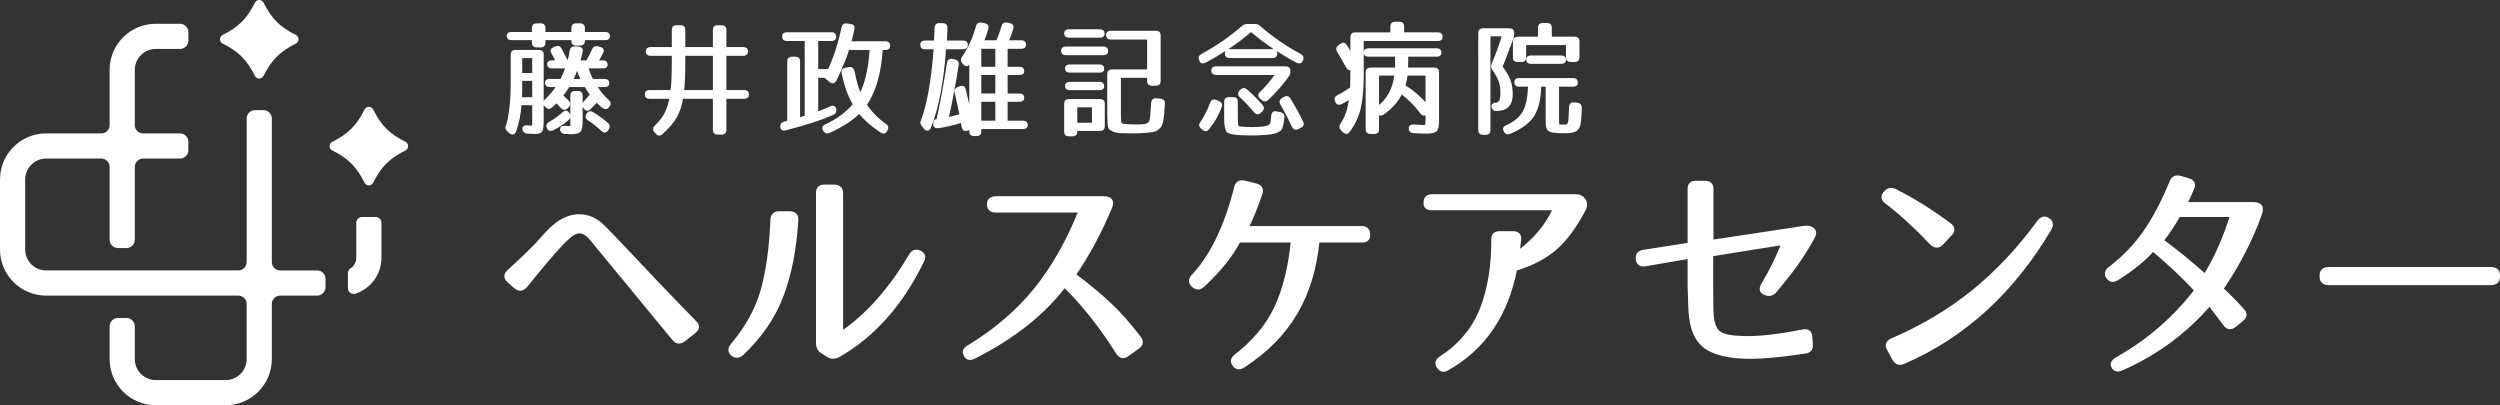 <?xml version="1.0" encoding="UTF-8"?><svg id="b" xmlns="http://www.w3.org/2000/svg" width="893.947" height="144.9" viewBox="0 0 893.947 144.9"><rect x="0" y="0" width="893.947" height="144.9" fill="#333333" stroke="none"/><g id="c"><path d="M182.998,19.454c0-.824.447-1.236,1.344-1.236h8.352c.896,0,1.344.412,1.344,1.236v23.272c0,2.148-.151,3.488-.455,4.019-.305.529-1.097.795-2.377.795-.672,0-1.584-.045-2.735-.133-.801-.089-1.232-.516-1.296-1.281-.032-.353.079-.611.336-.772.256-.162.624-.214,1.104-.154.896.059,1.424.088,1.584.088.097,0,.176-.021.24-.066.063-.044.111-.117.145-.221.031-.104.055-.206.071-.309.016-.103.024-.235.024-.397v-7.044h-4.561c-.224,3.475-.863,6.698-1.92,9.671-.16.442-.416.699-.768.773-.353.073-.72-.066-1.104-.42l-.624-.574c-.512-.471-.704-.868-.575-1.192,1.248-3.649,1.872-9.17,1.872-16.56v-9.494ZM207.429,8.723c.896,0,1.344.413,1.344,1.236v1.855h7.632c.896,0,1.345.412,1.345,1.236,0,.618-.449.927-1.345.927h-7.632v.707c0,.824-.448,1.236-1.344,1.236h-1.393c-.896,0-1.344-.412-1.344-1.236v-.707h-10.032v1.369c0,.825-.448,1.236-1.344,1.236h-1.392c-.896,0-1.344-.411-1.344-1.236v-1.369h-7.681c-.896,0-1.344-.411-1.344-1.236,0-.618.447-.927,1.344-.927h7.681v-1.855c0-.823.447-1.236,1.344-1.236h1.392c.896,0,1.344.413,1.344,1.236v1.855h10.032v-1.855c0-.823.448-1.236,1.344-1.236h1.393ZM190.677,35.131v-6.58h-4.32v1.59c0,2.031-.032,3.695-.096,4.99h4.416ZM186.357,20.381v6.095h4.32v-6.095h-4.32ZM210.981,38.708c-.704.735-1.344.691-1.92-.133l-.24-.31c-.416-.559-.353-1.133.192-1.722.191-.235.552-.647,1.08-1.236.527-.589.951-1.061,1.271-1.413-1.12-1.619-1.792-2.664-2.016-3.136h-6c-.801,1.267-1.601,2.414-2.4,3.444.288.265,1.009.957,2.16,2.075.512.619.512,1.208,0,1.767l-.336.397c-.641.648-1.28.634-1.92-.044-.416-.5-1.04-1.163-1.872-1.987-.32.383-.929.957-1.824,1.723-.641.589-1.265.545-1.872-.133l-.336-.354c-.479-.618-.432-1.207.145-1.767,1.792-1.766,3.231-3.473,4.319-5.122h-2.831c-.896,0-1.345-.412-1.345-1.236,0-.618.448-.928,1.345-.928h4.079c.416-.706,1.072-2.208,1.969-4.504h-5.28c-.896,0-1.344-.412-1.344-1.236,0-.589.447-.884,1.344-.884h1.728c-.448-1.06-.977-2.09-1.584-3.091-.448-.735-.256-1.281.576-1.634l.576-.266c.832-.382,1.44-.205,1.824.53,1.023,1.943,1.792,3.43,2.304,4.46h.48c.352-1.236.64-2.546.863-3.93.128-.766.624-1.134,1.488-1.104l1.248.089c.928.059,1.312.515,1.152,1.368-.385,1.708-.672,2.9-.864,3.577h2.784c.735-1.236,1.455-2.664,2.16-4.283.352-.707.928-.956,1.728-.751l.769.221c.896.266,1.151.795.768,1.59-.641,1.236-1.232,2.312-1.776,3.224h2.017c.896,0,1.344.413,1.344,1.236,0,.59-.448.884-1.344.884h-5.664c.607,1.825,1.231,3.327,1.872,4.504h4.368c.896,0,1.344.413,1.344,1.236,0,.618-.448.928-1.344.928h-3.12c1.503,2.296,2.976,4.062,4.416,5.299.607.53.688,1.104.239,1.723l-.191.265c-.513.767-1.232.78-2.16.044-.704-.618-1.36-1.251-1.968-1.898l-2.4,2.518ZM203.397,40.783c.448.618.367,1.207-.24,1.767-1.696,1.501-3.536,2.737-5.52,3.709-.801.412-1.393.206-1.776-.618v-.044c-.32-.678-.096-1.236.672-1.679,1.792-1,3.408-2.163,4.849-3.488.735-.677,1.359-.633,1.872.133l.144.221ZM204.309,34.115c0-.824.447-1.236,1.344-1.236h.96c.896,0,1.345.412,1.345,1.236v9.273c0,1.825-.225,2.987-.673,3.488-.448.5-1.52.751-3.216.751-.512,0-1.232-.044-2.16-.133-.8-.088-1.231-.516-1.296-1.28,0-.618.48-.898,1.44-.839.832.059,1.424.088,1.775.088.288,0,.448-.06.48-.177v-11.172ZM208.149,28.595c-.768-1.501-1.376-2.987-1.824-4.46-.544,1.737-1.151,3.224-1.823,4.46h3.647ZM210.069,40.871c.416-.795,1.057-.927,1.92-.397,1.792,1.09,3.504,2.341,5.137,3.754.575.471.672,1.045.287,1.723l-.239.397c-.545.823-1.169.883-1.872.176-1.568-1.442-3.2-2.723-4.896-3.842-.672-.441-.815-1-.432-1.678l.096-.133Z" fill="#fff" stroke="#fff" stroke-linecap="round" stroke-linejoin="round" stroke-width=".75"/><path d="M232.63,19.586c-.896,0-1.344-.397-1.344-1.192s.447-1.192,1.344-1.192h7.968v-6.579c0-.824.448-1.236,1.344-1.236h1.393c.896,0,1.344.412,1.344,1.236v6.579h10.608v-6.579c0-.824.447-1.236,1.344-1.236h1.392c.896,0,1.344.412,1.344,1.236v6.579h6.385c.896,0,1.344.413,1.344,1.237,0,.766-.448,1.147-1.344,1.147h-6.385v12.983h6.721c.896,0,1.344.413,1.344,1.236,0,.766-.448,1.148-1.344,1.148h-6.721v11.569c0,.824-.448,1.237-1.344,1.237h-1.392c-.896,0-1.344-.413-1.344-1.237v-11.569h-11.376c-.417,2.679-1.161,4.953-2.232,6.822-1.072,1.87-2.744,3.835-5.016,5.896-.705.647-1.345.604-1.921-.132l-.479-.53c-.513-.59-.48-1.178.096-1.767,1.536-1.472,2.712-2.966,3.528-4.482.816-1.516,1.447-3.451,1.896-5.807h-7.487c-.896,0-1.345-.412-1.345-1.236,0-.766.448-1.148,1.345-1.148h7.824c.319-2.148.479-5.785.479-10.907v-2.076h-7.968ZM255.286,32.57v-12.983h-10.608v2.076c0,4.799-.144,8.435-.432,10.907h11.04Z" fill="#fff" stroke="#fff" stroke-linecap="round" stroke-linejoin="round" stroke-width=".75"/><path d="M303.621,24.356c.896-.146,1.44.339,1.632,1.457.641,3.269,1.424,5.947,2.353,8.037,2.048-3.826,3.295-9.273,3.744-16.339h-8.064c-.288,1.119-.704,2.341-1.248,3.665-1.344,3.327-2.464,5.845-3.359,7.552-.48.824-1.104.913-1.872.265l-1.824-1.546h-2.784v12.896c1.92-.707,3.52-1.354,4.8-1.943.448-.235.832-.279,1.152-.133.319.148.496.457.528.928v.044c.096.707-.192,1.208-.864,1.502-4.032,1.796-9.648,3.621-16.848,5.476-.993.294-1.521-.044-1.585-1.016-.032-.677.337-1.133,1.104-1.369l1.392-.354v-21.594c0-.824.448-1.236,1.345-1.236h1.151c.896,0,1.345.412,1.345,1.236v20.534c.223-.088.511-.177.863-.265.224-.059.736-.221,1.536-.486V14.287h-6.72c-.896,0-1.344-.412-1.344-1.236,0-.766.447-1.148,1.344-1.148h15.888c.896,0,1.344.413,1.344,1.236,0,.767-.448,1.148-1.344,1.148h-5.088v10.775h4.176c2.017-4.299,3.664-9.392,4.944-15.279.16-.824.672-1.163,1.536-1.017l1.2.177c.896.089,1.264.56,1.104,1.413-.479,2.18-.864,3.77-1.152,4.77h12.576c.896,0,1.345.413,1.345,1.236,0,.767-.449,1.148-1.345,1.148h-1.296c-.512,8.509-2.416,15.162-5.712,19.96,1.855,2.798,4.208,5.196,7.056,7.198.673.441.816,1.001.433,1.679l-.145.309c-.448.795-1.072.928-1.872.397-3.296-2.179-5.903-4.475-7.823-6.889-2.305,2.443-5.873,4.783-10.704,7.021-.769.354-1.377.161-1.824-.574l-.048-.133c-.448-.706-.257-1.251.576-1.634,4.191-1.943,7.567-4.445,10.128-7.507-1.824-3.092-3.168-6.859-4.032-11.306-.192-.823.16-1.31,1.056-1.457l1.248-.221Z" fill="#fff" stroke="#fff" stroke-linecap="round" stroke-linejoin="round" stroke-width=".75"/><path d="M330.789,17.246c-.896,0-1.344-.412-1.344-1.236,0-.766.448-1.148,1.344-1.148h3.553l.239-4.99c.064-.883.528-1.295,1.393-1.236h1.151c.864.029,1.297.471,1.297,1.324,0,.148-.064,1.782-.192,4.902h6.144c.896,0,1.345.412,1.345,1.236,0,.766-.449,1.148-1.345,1.148h-6.432c-.864,12.129-2.672,21.565-5.424,28.307-.192.47-.473.729-.84.772-.368.044-.713-.14-1.032-.552l-.72-.928c-.417-.559-.561-.986-.433-1.28,2.272-5.652,3.856-14.426,4.752-26.319h-3.456ZM341.397,21.617c.832.236,1.184.723,1.056,1.458-1.12,7.213-2.336,13.631-3.647,19.254.864-.177,2.432-.574,4.704-1.192-.225-.942-.528-2.341-.912-4.195s-.672-3.165-.864-3.931c-.192-.735.096-1.251.864-1.546l.672-.265c.928-.323,1.488-.059,1.68.795.8,3.298,1.472,6.124,2.017,8.479v-18.414l-.433.574c-.608.854-1.232.868-1.872.044l-.336-.397c-.448-.589-.464-1.163-.048-1.723,2.239-3.208,3.937-6.933,5.088-11.172.224-.795.769-1.104,1.632-.928l1.057.221c.863.177,1.2.662,1.008,1.457-.353,1.385-.881,2.93-1.584,4.637h5.088c.735-1.648,1.376-3.429,1.92-5.343.192-.795.72-1.119,1.584-.972l.864.177c.896.147,1.248.633,1.056,1.457-.416,1.502-.992,3.062-1.728,4.681h4.896c.896,0,1.345.413,1.345,1.237,0,.706-.449,1.06-1.345,1.06h-5.231v7.198h4.607c.896,0,1.345.412,1.345,1.236,0,.618-.449.927-1.345.927h-4.607v7.375h4.607c.896,0,1.345.413,1.345,1.236,0,.648-.449.972-1.345.972h-4.607v7.508h5.855c.896,0,1.344.412,1.344,1.236,0,.677-.448,1.016-1.344,1.016h-15.264v1.28c0,.824-.448,1.236-1.344,1.236h-.864c-.896,0-1.344-.412-1.344-1.236v-1.104l-1.057.397c-.928.323-1.472.028-1.632-.884-.032-.206-.088-.485-.168-.839s-.144-.625-.192-.817c-.048-.19-.071-.301-.071-.331-2.784.942-5.585,1.604-8.4,1.987-.448.059-.8-.021-1.056-.243-.257-.221-.368-.537-.336-.949.063-.795.256-1.207.576-1.236.223,0,.415-.015.575-.044,1.408-6.3,2.672-13.145,3.792-20.534.16-.854.688-1.192,1.584-1.016l.816.176ZM350.517,24.268h5.76v-7.198h-5.76v7.198ZM350.517,33.806h5.76v-7.375h-5.76v7.375ZM356.277,43.522v-7.508h-5.76v7.508h5.76Z" fill="#fff" stroke="#fff" stroke-linecap="round" stroke-linejoin="round" stroke-width=".75"/><path d="M394.533,17.026c.896,0,1.345.412,1.345,1.236,0,.736-.449,1.104-1.345,1.104h-13.392c-.896,0-1.344-.412-1.344-1.236,0-.735.447-1.104,1.344-1.104h13.392ZM393.285,10.843c.896,0,1.345.412,1.345,1.236,0,.678-.449,1.016-1.345,1.016h-11.039c-.896,0-1.345-.412-1.345-1.236,0-.677.448-1.016,1.345-1.016h11.039ZM393.334,35.793c.896,0,1.344.413,1.344,1.236v8.17c0,.823-.448,1.236-1.344,1.236h-8.496v.707c0,.823-.449,1.236-1.345,1.236h-1.247c-.896,0-1.345-.413-1.345-1.236v-10.113c0-.823.448-1.236,1.345-1.236h11.088ZM393.141,23.428c.896,0,1.344.413,1.344,1.237,0,.618-.448.927-1.344.927h-10.608c-.896,0-1.344-.412-1.344-1.236,0-.618.448-.928,1.344-.928h10.608ZM393.141,29.654c.896,0,1.344.413,1.344,1.237,0,.647-.448.971-1.344.971h-10.608c-.896,0-1.344-.411-1.344-1.236,0-.646.448-.972,1.344-.972h10.608ZM384.838,38.001v6.271h6v-6.271h-6ZM413.301,11.372c.896,0,1.344.413,1.344,1.237v16.427c0,.825-.448,1.237-1.344,1.237h-1.393c-.896,0-1.344-.412-1.344-1.237v-1.59h-10.128v13.072c0,1.914.072,3.068.216,3.466.145.397.553.626,1.225.685,1.056.117,2.239.177,3.552.177h1.848c.176,0,.448-.008.816-.022.367-.015.632-.037.792-.065.159-.03.384-.066.672-.11.288-.045.504-.11.648-.199.144-.088.304-.191.479-.309.176-.118.319-.266.432-.442.112-.176.2-.367.265-.573.224-.678.432-2.812.624-6.403.063-.884.544-1.281,1.439-1.192l1.488.132c.896.089,1.312.546,1.248,1.369-.128,2.798-.336,4.844-.624,6.139-.192.942-.368,1.545-.528,1.811-.16.265-.576.677-1.248,1.236-.544.441-1.76.735-3.647.883-1.601.147-3.297.221-5.088.221-.385,0-1.097-.015-2.137-.044s-1.88-.044-2.52-.044c-.8-.118-1.456-.251-1.968-.397-.225-.06-.377-.118-.456-.177-.08-.06-.072-.104.023-.133.097-.029.271-.044.528-.044h-.096c-.769,0-1.296-.191-1.584-.574-.225-.294-.368-.986-.433-2.075-.064-1-.096-1.987-.096-2.959v-14.44c0-.823.448-1.236,1.344-1.236h12.912v-11.438h-13.344c-.896,0-1.344-.411-1.344-1.236,0-.765.447-1.148,1.344-1.148h16.08Z" fill="#fff" stroke="#fff" stroke-linecap="round" stroke-linejoin="round" stroke-width=".75"/><path d="M465.574,21.486c-.353.854-.96,1.045-1.824.574-2.433-1.266-5.024-2.797-7.776-4.593-3.2-2.12-6.08-4.284-8.64-6.492-2.496,2.18-5.36,4.344-8.592,6.492-2.625,1.708-5.232,3.238-7.824,4.593-.864.471-1.457.265-1.776-.618l-.048-.133c-.288-.707-.08-1.251.624-1.634,5.407-2.943,10.288-6.315,14.641-10.113.479-.411,1.039-.618,1.68-.618h2.64c.64,0,1.2.207,1.681.618,4.479,3.916,9.359,7.287,14.64,10.113.703.412.912.957.624,1.634l-.048.177ZM435.717,36.5c.8.324,1.071.839.816,1.545-.929,2.738-2.417,5.373-4.465,7.905-.575.765-1.199.809-1.872.132l-.527-.441c-.608-.53-.672-1.104-.192-1.723,1.376-1.913,2.576-4.283,3.601-7.109.288-.824.863-1.06,1.728-.706l.912.397ZM434.853,26.431c-.896,0-1.344-.411-1.344-1.236,0-.735.447-1.104,1.344-1.104h24.864c.896,0,1.344.412,1.344,1.236v.221c0,.53-.16,1.045-.479,1.546-2.208,3.062-4.656,5.844-7.344,8.346-.641.59-1.28.59-1.92,0l-.528-.485c-.608-.559-.672-1.089-.192-1.59,1.984-1.884,3.952-4.195,5.904-6.934h-21.648ZM438.118,36.323c0-.824.447-1.236,1.344-1.236h1.44c.896,0,1.344.412,1.344,1.236v5.476c0,1.796.072,2.87.216,3.224.145.354.552.559,1.224.618.896.117,2.257.177,4.08.177,3.2,0,5.232-.28,6.097-.839.415-.266.672-.647.768-1.148,0-.029.112-.883.336-2.562.063-.912.56-1.266,1.488-1.06l1.296.265c.832.148,1.216.604,1.152,1.369-.097,1.208-.272,2.312-.528,3.312-.16.559-.336.941-.528,1.147-.191.206-.641.486-1.344.84-.545.294-1.776.529-3.696.706-1.696.147-3.376.221-5.04.221-5.376,0-8.336-.397-8.88-1.192-.512-.736-.768-2.267-.768-4.593v-5.961ZM455.013,17.952c.896,0,1.345.413,1.345,1.236,0,.795-.449,1.192-1.345,1.192h-15.312c-.896,0-1.344-.412-1.344-1.236,0-.795.447-1.192,1.344-1.192h15.312ZM450.597,40.076c-.672.648-1.36.53-2.063-.353-1.568-1.914-3.232-3.666-4.992-5.256-.576-.588-.608-1.177-.096-1.766l.288-.31c.607-.647,1.248-.691,1.92-.133,2.016,1.738,3.871,3.593,5.567,5.564.512.59.48,1.178-.096,1.767l-.528.485ZM464.086,45.818c-.832.412-1.456.133-1.872-.839-1.217-2.649-2.576-5.27-4.08-7.86-.416-.707-.272-1.281.433-1.723l.72-.397c.768-.471,1.375-.323,1.824.441,1.823,2.944,3.343,5.712,4.56,8.303.319.736.096,1.28-.672,1.634l-.912.441Z" fill="#fff" stroke="#fff" stroke-linecap="round" stroke-linejoin="round" stroke-width=".75"/><path d="M497.541,9.386c0-.824.448-1.237,1.344-1.237h1.488c.896,0,1.344.413,1.344,1.237v2.561h12.433c.896,0,1.344.413,1.344,1.236,0,.736-.448,1.104-1.344,1.104h-26.88v12.586c0,5.005-.368,8.986-1.104,11.945-.736,2.958-2.016,5.66-3.84,8.103-.545.736-1.169.766-1.872.089l-.72-.751c-.513-.53-.561-1.119-.145-1.767,1.729-2.473,2.784-5.608,3.168-9.405-.8.529-1.872,1.133-3.216,1.811-.864.412-1.456.176-1.775-.707l-.097-.265c-.224-.707.031-1.236.769-1.59,1.6-.795,3.168-1.751,4.704-2.871.063-1.265.096-3.473.096-6.623v-.31c-.608.412-1.137.206-1.584-.618-1.248-2.267-2.337-4.166-3.265-5.696-.384-.678-.256-1.251.385-1.723l.672-.485c.768-.589,1.392-.471,1.872.353.479.767,1.119,1.841,1.92,3.224v-6.403c0-.823.447-1.236,1.344-1.236h12.96v-2.561ZM489.333,19.896c-.896,0-1.344-.412-1.344-1.236,0-.677.447-1.016,1.344-1.016h24.384c.896,0,1.345.412,1.345,1.236,0,.678-.449,1.016-1.345,1.016h-10.512c0,1.413-.032,2.959-.096,4.637h9.744c.896,0,1.344.412,1.344,1.236v17.531c0,1.767-.257,2.893-.769,3.379-.512.485-1.696.729-3.552.729-.929,0-2.399-.06-4.416-.177-.896-.06-1.344-.472-1.344-1.236-.032-.383.072-.67.312-.861.24-.191.601-.272,1.08-.243,1.536.117,2.641.177,3.312.177s1.056-.088,1.151-.265c.097-.177.145-.868.145-2.075v-2.297l-.048.044c-.672.678-1.296.634-1.872-.132-2.177-2.885-4.544-5.255-7.104-7.11-1.28,2.768-3.456,5.241-6.527,7.419-.736.501-1.36.383-1.872-.354l.048.089v5.917c0,.824-.448,1.237-1.344,1.237h-1.345c-.896,0-1.344-.413-1.344-1.237v-20.534c0-.824.448-1.236,1.344-1.236h9.168v-4.637h-9.888ZM492.741,26.653v11.658c3.615-2.709,5.695-6.595,6.24-11.658h-6.24ZM510.117,26.653h-7.104c-.256,1.619-.544,2.958-.863,4.019,3.071,1.942,5.728,4.225,7.968,6.845v-10.863Z" fill="#fff" stroke="#fff" stroke-linecap="round" stroke-linejoin="round" stroke-width=".75"/><path d="M528.981,11.726c0-.823.447-1.236,1.344-1.236h9.408c.896,0,1.344.413,1.344,1.236v.441c0,.501-.096,1.016-.288,1.546-.832,2.297-1.656,4.476-2.472,6.536-.816,2.061-1.289,3.282-1.416,3.665,1.439,1.885,2.407,3.532,2.904,4.946.495,1.413.743,3.032.743,4.857,0,1.884-.448,3.29-1.344,4.217-.896.928-2.352,1.392-4.368,1.392-.575,0-.944-.383-1.104-1.148-.064-.323.016-.581.24-.772.223-.191.575-.287,1.056-.287h-.576c.896,0,1.528-.28,1.896-.84.367-.559.552-1.634.552-3.224,0-1.53-.225-2.906-.672-4.129-.448-1.221-1.217-2.612-2.305-4.173-.384-.559-.464-1.118-.239-1.678,1.823-4.357,3.071-7.846,3.744-10.466h-4.849v34.003c0,.824-.448,1.236-1.344,1.236h-.912c-.896,0-1.344-.412-1.344-1.236V11.726ZM557.109,42.947c0,1.06.048,1.648.144,1.766.16.147.784.222,1.872.222.672,0,1.111-.06,1.32-.177.208-.118.408-.456.6-1.016.16-.383.288-2.223.385-5.521.063-.912.543-1.324,1.439-1.236l1.152.133c.831.088,1.231.529,1.2,1.324,0,.972-.049,2.12-.145,3.444,0,.089-.017.303-.048.641-.032.339-.057.56-.072.662-.017.104-.04.303-.071.597-.033.295-.065.508-.097.641-.032.132-.088.315-.168.552-.08.235-.168.426-.264.574-.096.146-.209.309-.336.485-.129.177-.272.338-.433.485s-.768.354-1.823.619c-.385.088-1.312.132-2.784.132-2.528,0-4.145-.198-4.849-.596s-1.056-1.274-1.056-2.628v-13.425h-2.352c-.064,4.593-.873,8.126-2.424,10.599-1.553,2.473-4.361,4.563-8.425,6.271-.768.354-1.36.162-1.775-.574l-.048-.088c-.449-.766-.24-1.325.624-1.678,2.911-1.296,4.968-3.018,6.168-5.167,1.199-2.148,1.831-5.27,1.896-9.362h-3.552c-.896,0-1.344-.412-1.344-1.236,0-.735.447-1.104,1.344-1.104h19.296c.896,0,1.344.412,1.344,1.236,0,.736-.448,1.104-1.344,1.104h-5.376v12.321ZM550.34,9.827c0-.824.448-1.236,1.345-1.236h1.487c.896,0,1.345.412,1.345,1.236v3.665h8.544c.896,0,1.344.413,1.344,1.236v5.829c0,.825-.448,1.236-1.344,1.236h-1.393c-.896,0-1.344-.411-1.344-1.236v-4.813h-14.976v4.813c0,.825-.449,1.236-1.345,1.236h-1.344c-.929,0-1.36-.411-1.296-1.236v-5.785c0-.795.448-1.221,1.344-1.28h7.632v-3.665ZM558.261,20.204c.896,0,1.344.413,1.344,1.237,0,.677-.448,1.016-1.344,1.016h-10.801c-.896,0-1.344-.412-1.344-1.237,0-.677.448-1.016,1.344-1.016h10.801Z" fill="#fff" stroke="#fff" stroke-linecap="round" stroke-linejoin="round" stroke-width=".75"/><path d="M181.926,100.319c-1.141-1.067-1.11-2.135.09-3.204,4.681-4.271,8.101-7.556,10.261-9.852.36-.373.884-.962,1.575-1.763.689-.801,1.244-1.414,1.664-1.842,4.5-4.967,9.06-6.995,13.681-6.088,2.039.374,3.899,1.31,5.58,2.804l1.979,1.922c.721.802,1.319,1.416,1.801,1.843,12.42,13.19,22.32,23.549,29.699,31.079,1.26,1.175,1.26,2.242,0,3.203l-3.6,2.884c-1.381,1.122-2.58,1.069-3.6-.16l-27.45-33.321c-1.021-1.334-1.89-2.376-2.61-3.124-1.021-1.067-2.04-1.708-3.06-1.923-1.382-.32-2.94.295-4.681,1.843-.899.801-1.59,1.441-2.069,1.923-3.541,3.738-7.951,8.918-13.23,15.539-1.14,1.389-2.37,1.495-3.69.32l-2.34-2.083Z" fill="#fff" stroke="#fff" stroke-linecap="round" stroke-linejoin="round" stroke-width="1.5"/><path d="M282.277,76.289c1.739,0,2.55.801,2.43,2.402-.601,10.2-2.34,19.145-5.22,26.834s-7.621,14.632-14.221,20.826c-1.2,1.121-2.37,1.121-3.51,0-.78-.802-.72-1.763.181-2.884,5.339-6.354,8.954-12.937,10.845-19.745s3.045-15.231,3.465-25.271c.119-1.548.99-2.269,2.61-2.162h3.42ZM300.727,119.383c9.359-6.301,17.699-15.646,25.02-28.035.84-1.442,2.01-1.709,3.51-.801.9.588,1.08,1.441.541,2.562-7.561,15.54-17.611,26.861-30.15,33.963-1.26.641-2.43.613-3.51-.08l-1.98-1.282c-1.021-.587-1.561-1.468-1.62-2.643v-54.147c0-1.549.84-2.27,2.521-2.163h3.149c1.679,0,2.521.748,2.521,2.243v50.383Z" fill="#fff" stroke="#fff" stroke-linecap="round" stroke-linejoin="round" stroke-width="1.5"/><path d="M394.596,70.922c1.261,0,2.07.268,2.431.801.36.589.329,1.362-.09,2.323-3.722,8.919-8.071,17.009-13.05,24.271,4.619,3.418,8.774,6.836,12.465,10.253,3.689,3.418,7.364,7.557,11.025,12.415.839,1.229.658,2.243-.541,3.044l-3.689,2.644c-1.32,1.014-2.43.828-3.33-.561-6-9.505-12.391-17.568-19.17-24.19-7.561,9.986-18.301,18.503-32.221,25.552-1.5.801-2.52.613-3.06-.561-.661-1.067-.331-1.976.99-2.724,9.659-5.873,17.64-12.695,23.94-20.466,6.299-7.77,11.699-17.261,16.199-28.476h-30.42c-1.62,0-2.43-.721-2.43-2.162,0-1.389.81-2.109,2.43-2.163h38.52Z" fill="#fff" stroke="#fff" stroke-linecap="round" stroke-linejoin="round" stroke-width="1.5"/><path d="M486.847,81.575c1.439,0,2.219.669,2.34,2.003v.32c.119,1.389-.63,2.082-2.25,2.082h-15.84c-.9,9.72-3.48,18.263-7.74,25.633-4.261,7.369-10.53,13.75-18.811,19.144-1.32.854-2.37.721-3.149-.4-.78-1.016-.63-1.977.45-2.884,6.659-5.126,11.504-10.92,14.534-17.382,3.029-6.461,5.025-14.498,5.985-24.11h-19.439c-2.821,5.341-7.11,10.682-12.87,16.021-1.08,1.015-2.191,1.015-3.33,0l-.09-.08c-.961-.907-.99-1.896-.09-2.964,6.779-7.102,11.969-17.809,15.569-32.12.36-1.334,1.319-1.842,2.88-1.521l4.141,1.041c1.439.428,1.979,1.281,1.619,2.563-1.68,4.966-3.39,9.185-5.13,12.655h41.221Z" fill="#fff" stroke="#fff" stroke-linecap="round" stroke-linejoin="round" stroke-width="1.5"/><path d="M566.407,71.803c.54.962.479,2.03-.18,3.204-3.301,6.195-6.766,10.827-10.396,13.897-3.631,3.071-8.325,5.487-14.085,7.249-3.181,16.395-11.25,28.249-24.21,35.564-1.26.801-2.281.587-3.06-.641l-.09-.08c-.661-1.069-.421-2.003.72-2.804,6.959-4.485,11.864-10.293,14.715-17.422,2.849-7.129,4.244-15.579,4.185-25.352,0-1.334.75-2.002,2.25-2.002h4.771c1.56,0,2.279.694,2.16,2.082l-.54,5.127c6.3-4.646,10.8-10.039,13.5-16.181h-44.19c-1.561,0-2.28-.667-2.16-2.002v-.24c.06-1.335.84-2.003,2.341-2.003h51.39c1.199,0,2.1.454,2.7,1.361l.18.24Z" fill="#fff" stroke="#fff" stroke-linecap="round" stroke-linejoin="round" stroke-width="1.5"/><path d="M645.247,81.495c1.2-.16,2.16.054,2.88.641.721.641.721,1.576,0,2.804-2.16,3.792-4.155,6.969-5.984,9.532-1.831,2.562-4.336,5.74-7.516,9.531-.899,1.069-2.011,1.336-3.33.802-1.381-.48-1.68-1.415-.899-2.804,2.999-5.019,5.49-10.093,7.47-15.219l-26.01,4.165v11.374c0,5.928.059,9.426.18,10.493.3,3.364,1.26,5.526,2.88,6.488,1.499.961,4.23,1.495,8.19,1.602,5.399.214,12.539-.561,21.42-2.323,1.739-.372,2.669.241,2.79,1.843l.18,2.964c.12,1.389-.63,2.162-2.25,2.322-9.78,1.496-17.28,2.083-22.5,1.763-4.5-.213-8.25-1.067-11.25-2.563-3.84-1.975-6.09-5.767-6.75-11.374-.24-1.548-.42-5.286-.54-11.214v-10.573l-15.84,2.724c-1.681.268-2.58-.347-2.7-1.843v-.08c-.18-1.388.51-2.215,2.07-2.482l16.47-2.563v-20.025c0-1.494.811-2.188,2.431-2.082h2.97c1.62,0,2.398.721,2.34,2.162v18.984l33.3-5.047Z" fill="#fff" stroke="#fff" stroke-linecap="round" stroke-linejoin="round" stroke-width="1.5"/><path d="M674.227,69c.899-1.122,2.009-1.362,3.33-.722,6.419,3.204,12.929,7.264,19.529,12.176,1.261.961,1.351,2.002.271,3.124l-3.061,3.284c-1.08,1.229-2.25,1.255-3.51.08-5.521-5.82-10.89-10.733-16.109-14.738-1.321-.908-1.501-1.949-.54-3.124l.09-.08ZM675.397,124.669c-.72-1.281-.331-2.269,1.17-2.964,10.8-4.646,20.459-10.398,28.979-17.261,8.52-6.861,16.381-15.206,23.58-25.031.959-1.282,2.01-1.549,3.15-.802,1.139.695,1.35,1.71.63,3.044-13.261,22.482-30.66,38.396-52.2,47.74-1.439.641-2.551.292-3.33-1.042l-1.979-3.685Z" fill="#fff" stroke="#fff" stroke-linecap="round" stroke-linejoin="round" stroke-width="1.5"/><path d="M805.627,73.005c1.261,0,2.1.268,2.521.801.359.534.359,1.361,0,2.483-3.301,9.291-7.951,18.316-13.95,27.073,1.02.801,2.369,2.083,4.05,3.845.36.32.72.682,1.08,1.082s.795.881,1.305,1.441.914,1.001,1.216,1.321c1.02,1.069.959,2.083-.181,3.044l-2.609,2.163c-1.321,1.068-2.461.935-3.42-.4-3.601-4.753-5.432-7.209-5.49-7.369-8.641,10.04-19.111,17.782-31.41,23.229-1.44.641-2.43.453-2.97-.561-.601-.908-.241-1.79,1.08-2.644,11.34-6.354,20.88-14.604,28.619-24.751-4.68-5.019-9.899-9.932-15.659-14.738-2.88,3.418-7.11,6.889-12.69,10.413-1.32.909-2.4.801-3.24-.32-.78-1.014-.601-2.003.54-2.964,5.1-3.897,9.345-8.303,12.735-13.216,3.389-4.913,6.525-10.895,9.405-17.942.54-1.335,1.56-1.789,3.06-1.362l2.79.801c1.56.429,2.07,1.336,1.53,2.724-1.08,2.511-1.98,4.459-2.7,5.848h24.39ZM778.987,76.85c-1.741,3.151-3.78,6.222-6.12,9.211,4.919,3.578,10.139,7.824,15.66,12.736,3.96-6.461,7.2-13.777,9.72-21.947h-19.26Z" fill="#fff" stroke="#fff" stroke-linecap="round" stroke-linejoin="round" stroke-width="1.5"/><path d="M890.677,96.234c1.679,0,2.52.749,2.52,2.243v.48c0,1.496-.841,2.243-2.52,2.243h-57.961c-1.68,0-2.52-.747-2.52-2.243v-.48c0-1.494.84-2.243,2.52-2.243h57.961Z" fill="#fff" stroke="#fff" stroke-linecap="round" stroke-linejoin="round" stroke-width="1.5"/><path d="M105.797,15.577c-5.737,2.879-8.684,5.827-11.564,11.564-.634,1.263-2.432,1.263-3.066,0-2.879-5.737-5.827-8.684-11.564-11.564-1.263-.634-1.263-2.432,0-3.066,5.737-2.879,8.684-5.827,11.564-11.564.634-1.263,2.432-1.263,3.066,0,2.879,5.737,5.827,8.684,11.564,11.564,1.263.634,1.263,2.432,0,3.066Z" fill="#fff" stroke-width="0"/><path d="M144.997,53.782c-5.737,2.879-8.684,5.827-11.564,11.564-.634,1.263-2.432,1.263-3.066,0-2.879-5.737-5.827-8.684-11.564-11.564-1.263-.634-1.263-2.432,0-3.066,5.737-2.879,8.684-5.827,11.564-11.564.634-1.263,2.432-1.263,3.066,0,2.879,5.737,5.827,8.684,11.564,11.564,1.263.634,1.263,2.432,0,3.066Z" fill="#fff" stroke-width="0"/><path d="M97.2,62.051h0v-19.671c0-1.652-1.339-2.991-2.991-2.991h-3.017c-1.652,0-2.991,1.339-2.991,2.991v9.82s0,0,0,0v41.509c0,1.652-1.339,2.991-2.991,2.991H16.502c-4.143,0-7.502-3.359-7.502-7.502v-24.996c0-4.143,3.359-7.502,7.502-7.502h19.707c1.652,0,2.991,1.339,2.991,2.991v26.017c0,1.652,1.339,2.991,2.991,2.991h3.017c1.652,0,2.991-1.339,2.991-2.991v-26.017c0-1.652,1.339-2.991,2.991-2.991h13.173c1.652,0,2.991-1.339,2.991-2.991v-3.017c0-1.652-1.339-2.991-2.991-2.991h-13.173c-1.652,0-2.991-1.339-2.991-2.991v-19.707c0-4.143,3.359-7.502,7.502-7.502h8.662c1.652,0,2.991-1.339,2.991-2.991v-3.017c0-1.652-1.339-2.991-2.991-2.991h-8.662c-9.114,0-16.502,7.388-16.502,16.502v19.707c0,1.652-1.339,2.991-2.991,2.991h-19.707c-9.114,0-16.502,7.388-16.502,16.502v24.996c0,9.114,7.388,16.502,16.502,16.502h68.707c1.652,0,2.991,1.339,2.991,2.991v19.707c0,4.143-3.359,7.502-7.502,7.502h-24.996c-4.143,0-7.502-3.359-7.502-7.502v-11.707c0-1.652-1.339-2.991-2.991-2.991h-3.017c-1.652,0-2.991,1.339-2.991,2.991v11.707c0,9.114,7.388,16.502,16.502,16.502h24.996c9.114,0,16.502-7.388,16.502-16.502v-19.707c0-1.652,1.339-2.991,2.991-2.991h13.217c1.652,0,2.991-1.339,2.991-2.991v-3.017c0-1.652-1.339-2.991-2.991-2.991h-13.217c-1.652,0-2.991-1.339-2.991-2.991v-31.657Z" fill="#fff" stroke-width="0"/><path d="M129.488,77.593c-1.153,0-2.088.935-2.088,2.088v12.507c0,1.591-.832,2.98-2.081,3.78-.583.373-.919,1.033-.919,1.725v5.325c0,1.431,1.407,2.435,2.764,1.982,5.361-1.792,9.236-6.856,9.236-12.812v-12.507c0-1.153-.935-2.088-2.088-2.088h-4.824Z" fill="#fff" stroke-width="0"/></g></svg>